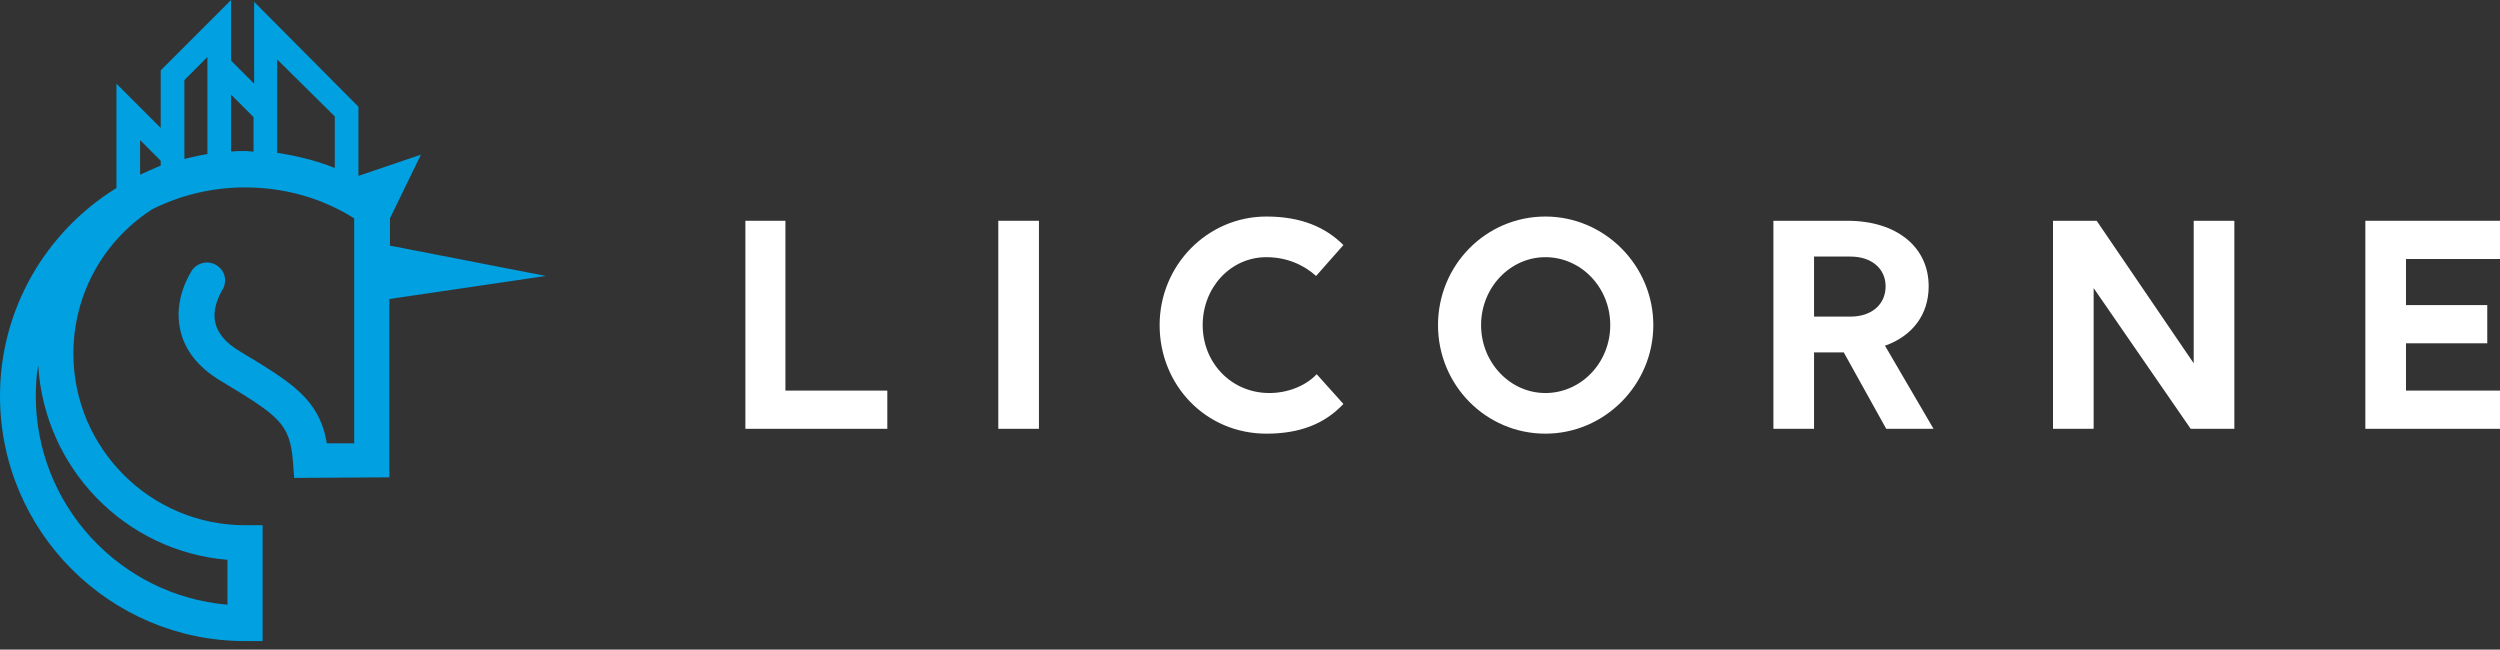 <svg width="254" height="66" viewBox="0 0 254 66" fill="none" xmlns="http://www.w3.org/2000/svg">
<rect x="0" y="0" width="254" height="66" fill="#333333" stroke="none"/>
<g clip-path="url(#clip0_522_1393)">
<path d="M0 40.238C0 53.98 11.153 65.133 24.895 65.133H26.682V53.363H24.895C15.282 53.363 7.456 45.538 7.456 35.925C7.456 30.071 10.352 24.648 15.282 21.382C15.344 21.321 15.405 21.321 15.467 21.259C18.301 19.842 21.506 19.041 24.895 19.041C28.838 19.041 32.659 20.088 35.986 22.183V45.045H33.214C32.412 40.485 29.64 38.883 24.34 35.678C22.985 34.877 22.122 33.891 21.875 32.782C21.506 31.118 22.553 29.578 22.553 29.516C23.108 28.715 22.923 27.544 22.06 26.99C21.259 26.435 20.15 26.62 19.534 27.421C19.349 27.729 17.623 30.317 18.301 33.46C18.733 35.555 20.15 37.342 22.43 38.698C28.346 42.272 29.455 43.011 29.763 46.893L29.886 48.557L39.56 48.495V30.379L55.459 28.037L39.622 24.956V21.752V22.183L42.765 15.713L36.418 17.87V10.845L25.819 0.185V8.504L23.477 6.162V0L16.329 7.148V13.002L11.831 8.504V19.102C4.745 23.477 0 31.303 0 40.238ZM18.733 8.134L21.074 5.792V15.652C20.273 15.775 19.534 15.96 18.733 16.145V8.134ZM34.015 11.831V17.069C32.166 16.329 30.194 15.836 28.161 15.528V6.039L34.015 11.831ZM24.895 15.344C24.402 15.344 23.97 15.344 23.477 15.405V9.613L25.757 11.893V15.405C25.511 15.405 25.203 15.344 24.895 15.344ZM14.234 17.747V14.234L16.329 16.329V16.822C15.59 17.131 14.912 17.439 14.234 17.747ZM3.636 40.238C3.636 39.191 3.697 38.081 3.882 37.096C4.498 47.571 12.694 56.013 23.108 56.876V61.436C12.201 60.511 3.636 51.33 3.636 40.238Z" fill="#00A0E1"/>
<path d="M75.67 22.431H79.799V39.685H90.151V43.567H75.731V22.431H75.67Z" fill="white"/>
<path d="M101.427 22.431H105.556V43.567H101.427V22.431Z" fill="white"/>
<path d="M133.716 28.039C132.484 26.93 130.759 26.129 128.664 26.129C125.028 26.129 122.193 29.21 122.193 33.03C122.193 36.851 125.09 39.932 128.972 39.932C130.759 39.932 132.607 39.254 133.778 38.021L136.489 41.041C134.579 43.074 132.053 44.06 128.664 44.06C122.502 44.06 117.818 39.13 117.818 33.03C117.818 26.93 122.686 22 128.664 22C132.238 22 134.702 23.109 136.489 24.896L133.716 28.039Z" fill="white"/>
<path d="M167.977 33.03C167.977 39.069 163.048 44.06 157.009 44.06C150.97 44.06 146.102 39.13 146.102 33.03C146.102 26.93 150.97 22 157.009 22C163.048 22 167.977 26.991 167.977 33.03ZM163.602 33.03C163.602 29.21 160.645 26.129 157.009 26.129C153.435 26.129 150.477 29.21 150.477 33.03C150.477 36.851 153.435 39.932 157.009 39.932C160.645 39.932 163.602 36.851 163.602 33.03Z" fill="white"/>
<path d="M180.178 22.431H187.696C192.687 22.431 195.953 25.081 195.953 29.086C195.953 31.983 194.289 34.139 191.516 35.125L196.446 43.567H191.64L187.326 35.803H184.307V43.567H180.178V22.431ZM184.307 26.067V32.167H188.004C190.161 32.167 191.578 30.935 191.578 29.086C191.578 27.299 190.161 26.067 188.004 26.067H184.307Z" fill="white"/>
<path d="M212.714 29.271V43.567H208.585V22.431H213.022L222.881 36.912V22.431H227.01V43.567H222.573L212.714 29.271Z" fill="white"/>
<path d="M240.32 22.431H254V26.314H244.449V30.997H252.706V34.879H244.449V39.685H254V43.567H240.32V22.431Z" fill="white"/>
</g>
<defs>
<clipPath id="clip0_522_1393">
<rect width="254" height="65.133" fill="white"/>
</clipPath>
</defs>
</svg>

